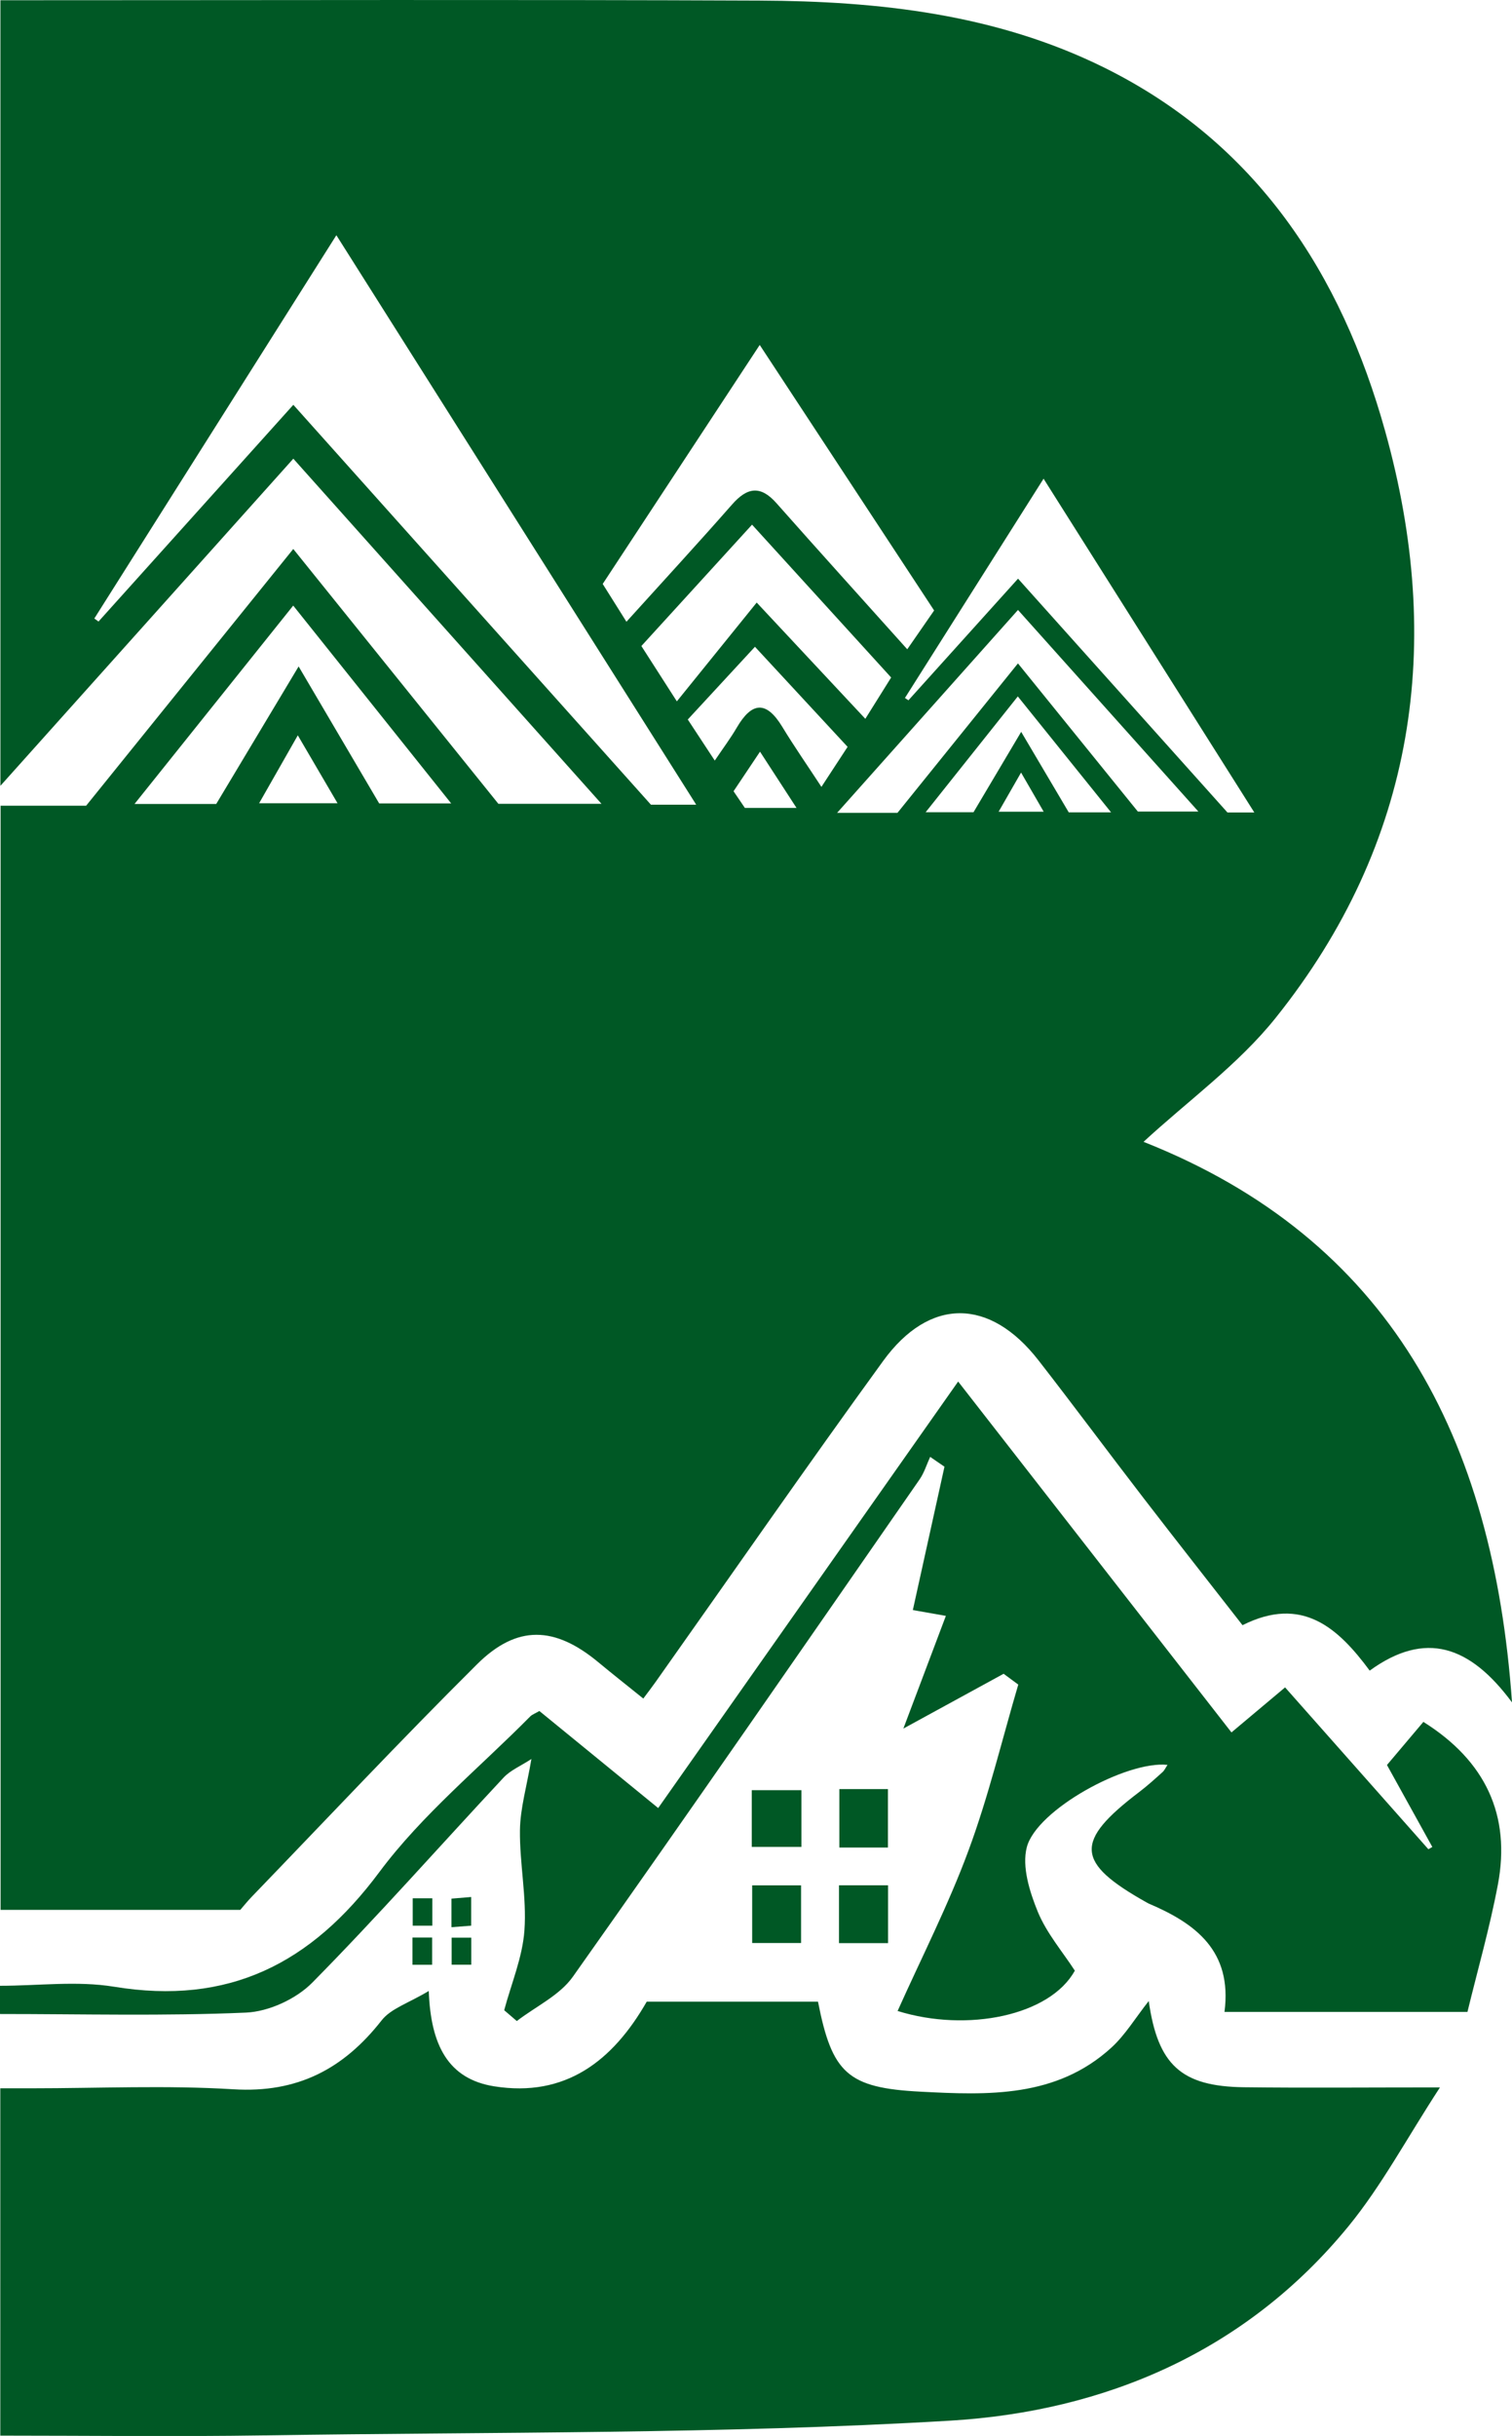 <?xml version="1.0" encoding="UTF-8"?> <svg xmlns="http://www.w3.org/2000/svg" id="Layer_2" data-name="Layer 2" viewBox="0 0 260 418.7"><defs><style> .cls-1 { fill: #005825; stroke-width: 0px; } </style></defs><g id="Layer_1-2" data-name="Layer 1"><g><path class="cls-1" d="M.07.04c1.52,0,2.85,0,4.18,0,42.12,0,84.25-.12,126.37.06,20.43.09,40.62,2.3,59.26,11.52,26.16,12.95,40.75,35.38,48.31,62.49,10.17,36.45,5.25,70.75-18.82,100.83-6.43,8.04-15.11,14.28-22.73,21.32,42.27,16.72,60.14,50.72,63.36,96.35-7.21-9.74-14.89-12.41-24.47-5.46-5.45-7.37-11.63-12.95-21.87-7.81-5.7-7.31-11.37-14.51-16.96-21.77-6.08-7.89-12.01-15.9-18.13-23.76-8.36-10.74-18.72-10.87-26.71.12-13.24,18.23-26.09,36.76-39.11,55.15-.63.89-1.29,1.75-2.13,2.87-2.73-2.2-5.26-4.19-7.73-6.24-7.47-6.2-13.98-6.5-20.88.37-13.16,13.08-25.86,26.61-38.74,39.96-.69.71-1.31,1.5-1.95,2.23H.1v-189.78h14.71c11.81-14.63,23.39-28.98,35.62-44.13,12.27,15.23,23.71,29.44,35.27,43.8h17.73c-17.86-20-35.2-39.41-52.99-59.32C33.69,97.54,17.14,116.02.07,135.07V.04ZM119.71,138.3c-20.76-32.84-41.14-65.07-61.87-97.87-14.13,22.38-27.88,44.13-41.62,65.88.24.17.48.35.72.52,11.02-12.25,22.04-24.51,33.5-37.25,21.21,23.71,41.35,46.22,61.49,68.73h7.77ZM107.72,106.87c6.49-7.18,12.4-13.59,18.15-20.14,2.63-3,4.92-3.34,7.67-.22,7.25,8.19,14.59,16.3,22.47,25.09,2.55-3.68,3.51-5.07,4.62-6.67-9.92-15.09-19.79-30.1-29.99-45.64-9.22,14.03-18.09,27.51-27,41.08,1,1.6,1.91,3.04,4.09,6.51ZM215.69,139.65c-12.14-19.21-23.98-37.96-36.24-57.37-8.17,12.91-16,25.3-23.84,37.69.2.13.4.27.6.4,6.12-6.79,12.24-13.58,18.85-20.91,12.3,13.73,24.2,27.01,36.01,40.19h4.61ZM50.42,104.09c-9.19,11.48-18.02,22.52-27.29,34.1h14.05c4.47-7.45,8.85-14.77,14.17-23.64,5.31,9.03,9.55,16.24,13.85,23.54h12.38c-9.16-11.46-17.91-22.41-27.16-34ZM175.04,114.02c7.35,9.08,14.11,17.43,20.62,25.47h10.41c-10.57-11.81-20.66-23.07-31.02-34.65-10.45,11.71-20.53,23.02-31.1,34.87h10.38c6.7-8.31,13.39-16.59,20.72-25.69ZM130.13,103.58c6.84,7.32,12.65,13.53,18.67,19.97,2.08-3.33,3.84-6.13,4.44-7.1-8.2-9.01-15.79-17.34-23.92-26.27-6.49,7.11-12.6,13.81-19.03,20.86,1.28,1.99,3.03,4.73,6.1,9.51,4.97-6.14,9.29-11.49,13.73-16.98ZM129.81,111.18c-4.03,4.36-7.71,8.35-11.54,12.49,1.59,2.42,2.98,4.54,4.64,7.06,1.47-2.18,2.73-3.86,3.78-5.66,2.58-4.42,5.06-4.7,7.83-.14,2.04,3.37,4.3,6.6,6.73,10.32,1.69-2.58,3.06-4.69,4.5-6.88-5.38-5.81-10.51-11.35-15.94-17.21ZM191.06,139.63c-5.53-6.87-10.66-13.24-16.04-19.93-5.43,6.81-10.47,13.15-15.85,19.91h8.23c2.64-4.44,5.12-8.63,8.2-13.82,3.22,5.45,5.77,9.76,8.18,13.84h7.29ZM44.55,138.06h13.49c-2.36-4.03-4.41-7.54-6.83-11.67-2.45,4.29-4.43,7.77-6.65,11.67ZM128.09,138.87h8.88c-2.2-3.39-4.08-6.28-6.28-9.67-1.8,2.7-3.15,4.71-4.55,6.8.76,1.11,1.36,2,1.95,2.87ZM175.58,132.79c-1.53,2.67-2.64,4.61-3.86,6.73h7.75c-1.35-2.33-2.43-4.21-3.89-6.73Z"></path><path class="cls-1" d="M197.53,343.92c1.56,11.03,5.61,14.7,16.36,14.84,10.58.13,21.16.03,33.72.03-5.72,8.77-10.02,16.88-15.72,23.85-17.62,21.54-41.85,31.84-68.54,33.43-39.23,2.33-78.63,1.92-117.96,2.53-15.03.23-30.07.04-45.34.04v-59.7c1.77,0,3.57,0,5.37,0,11.58,0,23.2-.54,34.74.17,10.97.67,18.9-3.47,25.46-11.84,1.6-2.05,4.64-2.97,8.11-5.06.33,9.35,3.36,15.13,11.24,16.39,12.27,1.95,20.4-4.36,26.24-14.55h29.45c2.42,12.33,5.11,14.82,17.6,15.47,11.63.61,23.37,1.07,32.84-7.56,2.39-2.18,4.12-5.09,6.44-8.03Z"></path><path class="cls-1" d="M184.83,338.71c-4.24,7.72-18.46,10.68-30.48,6.94,4.12-9.2,8.72-18.18,12.19-27.58,3.44-9.29,5.75-18.99,8.56-28.52-.84-.62-1.68-1.24-2.52-1.86-5.29,2.89-10.57,5.78-17.24,9.42,2.78-7.37,5-13.25,7.31-19.37-2.35-.41-3.76-.66-5.68-1,1.85-8.39,3.65-16.52,5.44-24.64-.82-.56-1.64-1.13-2.46-1.69-.6,1.3-1.02,2.73-1.83,3.89-19.8,28.53-39.54,57.11-59.61,85.46-2.27,3.21-6.38,5.11-9.64,7.62-.72-.62-1.45-1.24-2.17-1.86,1.22-4.57,3.15-9.09,3.48-13.73.41-5.69-.84-11.48-.77-17.22.05-3.76,1.17-7.51,1.97-12.23-1.87,1.22-3.62,1.94-4.8,3.21-10.96,11.74-21.6,23.8-32.87,35.22-2.77,2.81-7.48,4.99-11.41,5.16-14.02.61-28.08.24-42.32.24v-4.85c6.59,0,13.27-.88,19.63.16,19.64,3.23,33.86-3.9,45.61-19.69,7.36-9.89,17.21-17.92,25.96-26.77.33-.33.83-.5,1.57-.93,6.58,5.37,13.18,10.76,20.43,16.68,17.11-24.33,34.02-48.35,51.58-73.31,16.02,20.55,31.33,40.2,47,60.31,3.39-2.84,6.17-5.18,9.22-7.74,8.36,9.43,16.5,18.62,24.64,27.82.23-.13.45-.26.68-.39-2.54-4.59-5.08-9.17-7.8-14.09,2.25-2.66,4.28-5.07,6.26-7.41,10.71,6.71,15.06,16.08,12.81,27.98-1.4,7.42-3.49,14.7-5.23,21.87h-41.78c1.37-10.49-4.98-15.21-13.07-18.64-.11-.05-.22-.12-.33-.18-12.25-6.87-12.47-10.46-1.22-19.01,1.38-1.05,2.68-2.23,3.97-3.39.34-.31.54-.78.85-1.24-7.04-.76-22.56,7.73-24.2,14.18-.85,3.34.49,7.63,1.89,11.05,1.52,3.7,4.27,6.89,6.37,10.13Z"></path><path class="cls-1" d="M129.27,317.45v-9.75h8.54v9.75h-8.54Z"></path><path class="cls-1" d="M144.33,307.51h8.36v10.05h-8.36v-10.05Z"></path><path class="cls-1" d="M129.34,333.97v-9.91h8.41v9.91h-8.41Z"></path><path class="cls-1" d="M144.27,333.99v-9.94h8.44v9.94h-8.44Z"></path><path class="cls-1" d="M74.34,326.28v4.71h-3.37v-4.71h3.37Z"></path><path class="cls-1" d="M77.63,331.25v-4.91c1.1-.09,2.13-.17,3.39-.28v4.93c-.98.07-2,.15-3.39.26Z"></path><path class="cls-1" d="M70.93,337.71v-4.68h3.38v4.68h-3.38Z"></path><path class="cls-1" d="M77.66,337.7v-4.65h3.38v4.65h-3.38Z"></path></g></g></svg> 